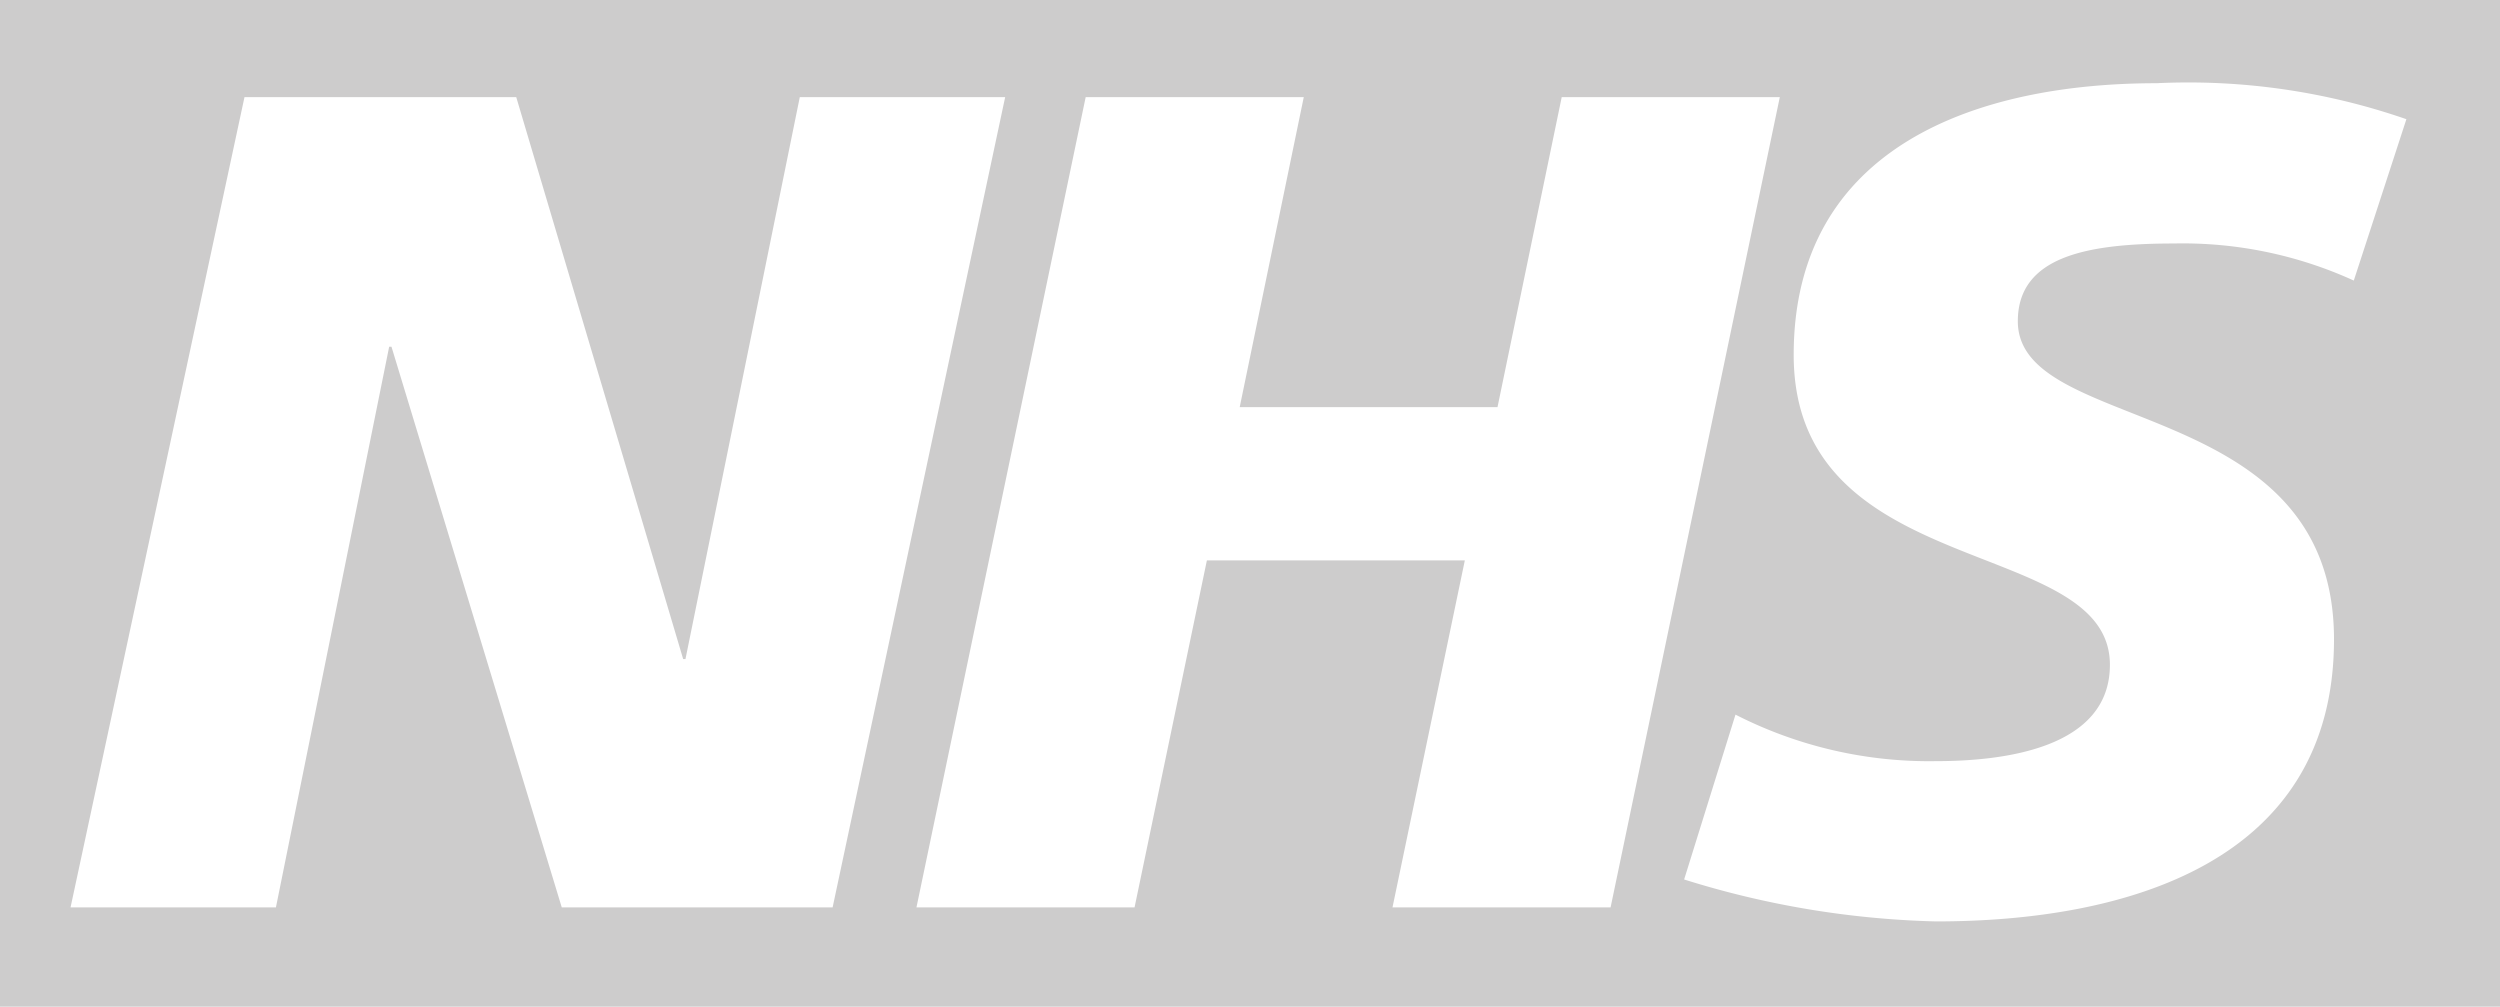 <svg xmlns="http://www.w3.org/2000/svg" viewBox="0 0 70.394 28.346">
  <defs>
    <style>
      .a {
        fill: #cdcccc;
      }
    </style>
  </defs>
  <title>nhs</title>
  <path class="a" d="M675.989,374.596V346.25h-70.394v28.346ZM633.898,348.985l-4.859,22.816h-7.626l-4.795-15.788h-.065l-3.189,15.788h-5.783l4.898-22.816h7.652l4.7,15.822h.065l3.219-15.822Zm21.812,0-4.765,22.816h-6.141l2.037-9.772h-7.263l-2.037,9.772h-6.141l4.765-22.816h6.141l-1.804,8.729h7.259l1.808-8.729Zm17.643.622-1.481,4.543a11.599,11.599,0,0,0-5.058-1.044c-2.43,0-4.402.356-4.402,2.19,0,3.233,8.903,2.027,8.903,8.956,0,6.307-5.882,7.943-11.204,7.943a25.714,25.714,0,0,1-7.095-1.181l1.446-4.642a11.984,11.984,0,0,0,5.649,1.31c1.908,0,4.894-.361,4.894-2.713,0-3.663-8.904-2.289-8.904-8.725,0-5.887,5.192-7.651,10.22-7.651a18.733,18.733,0,0,1,7.031,1.013Z" transform="translate(-605.595 -346.25)"/>
</svg>
